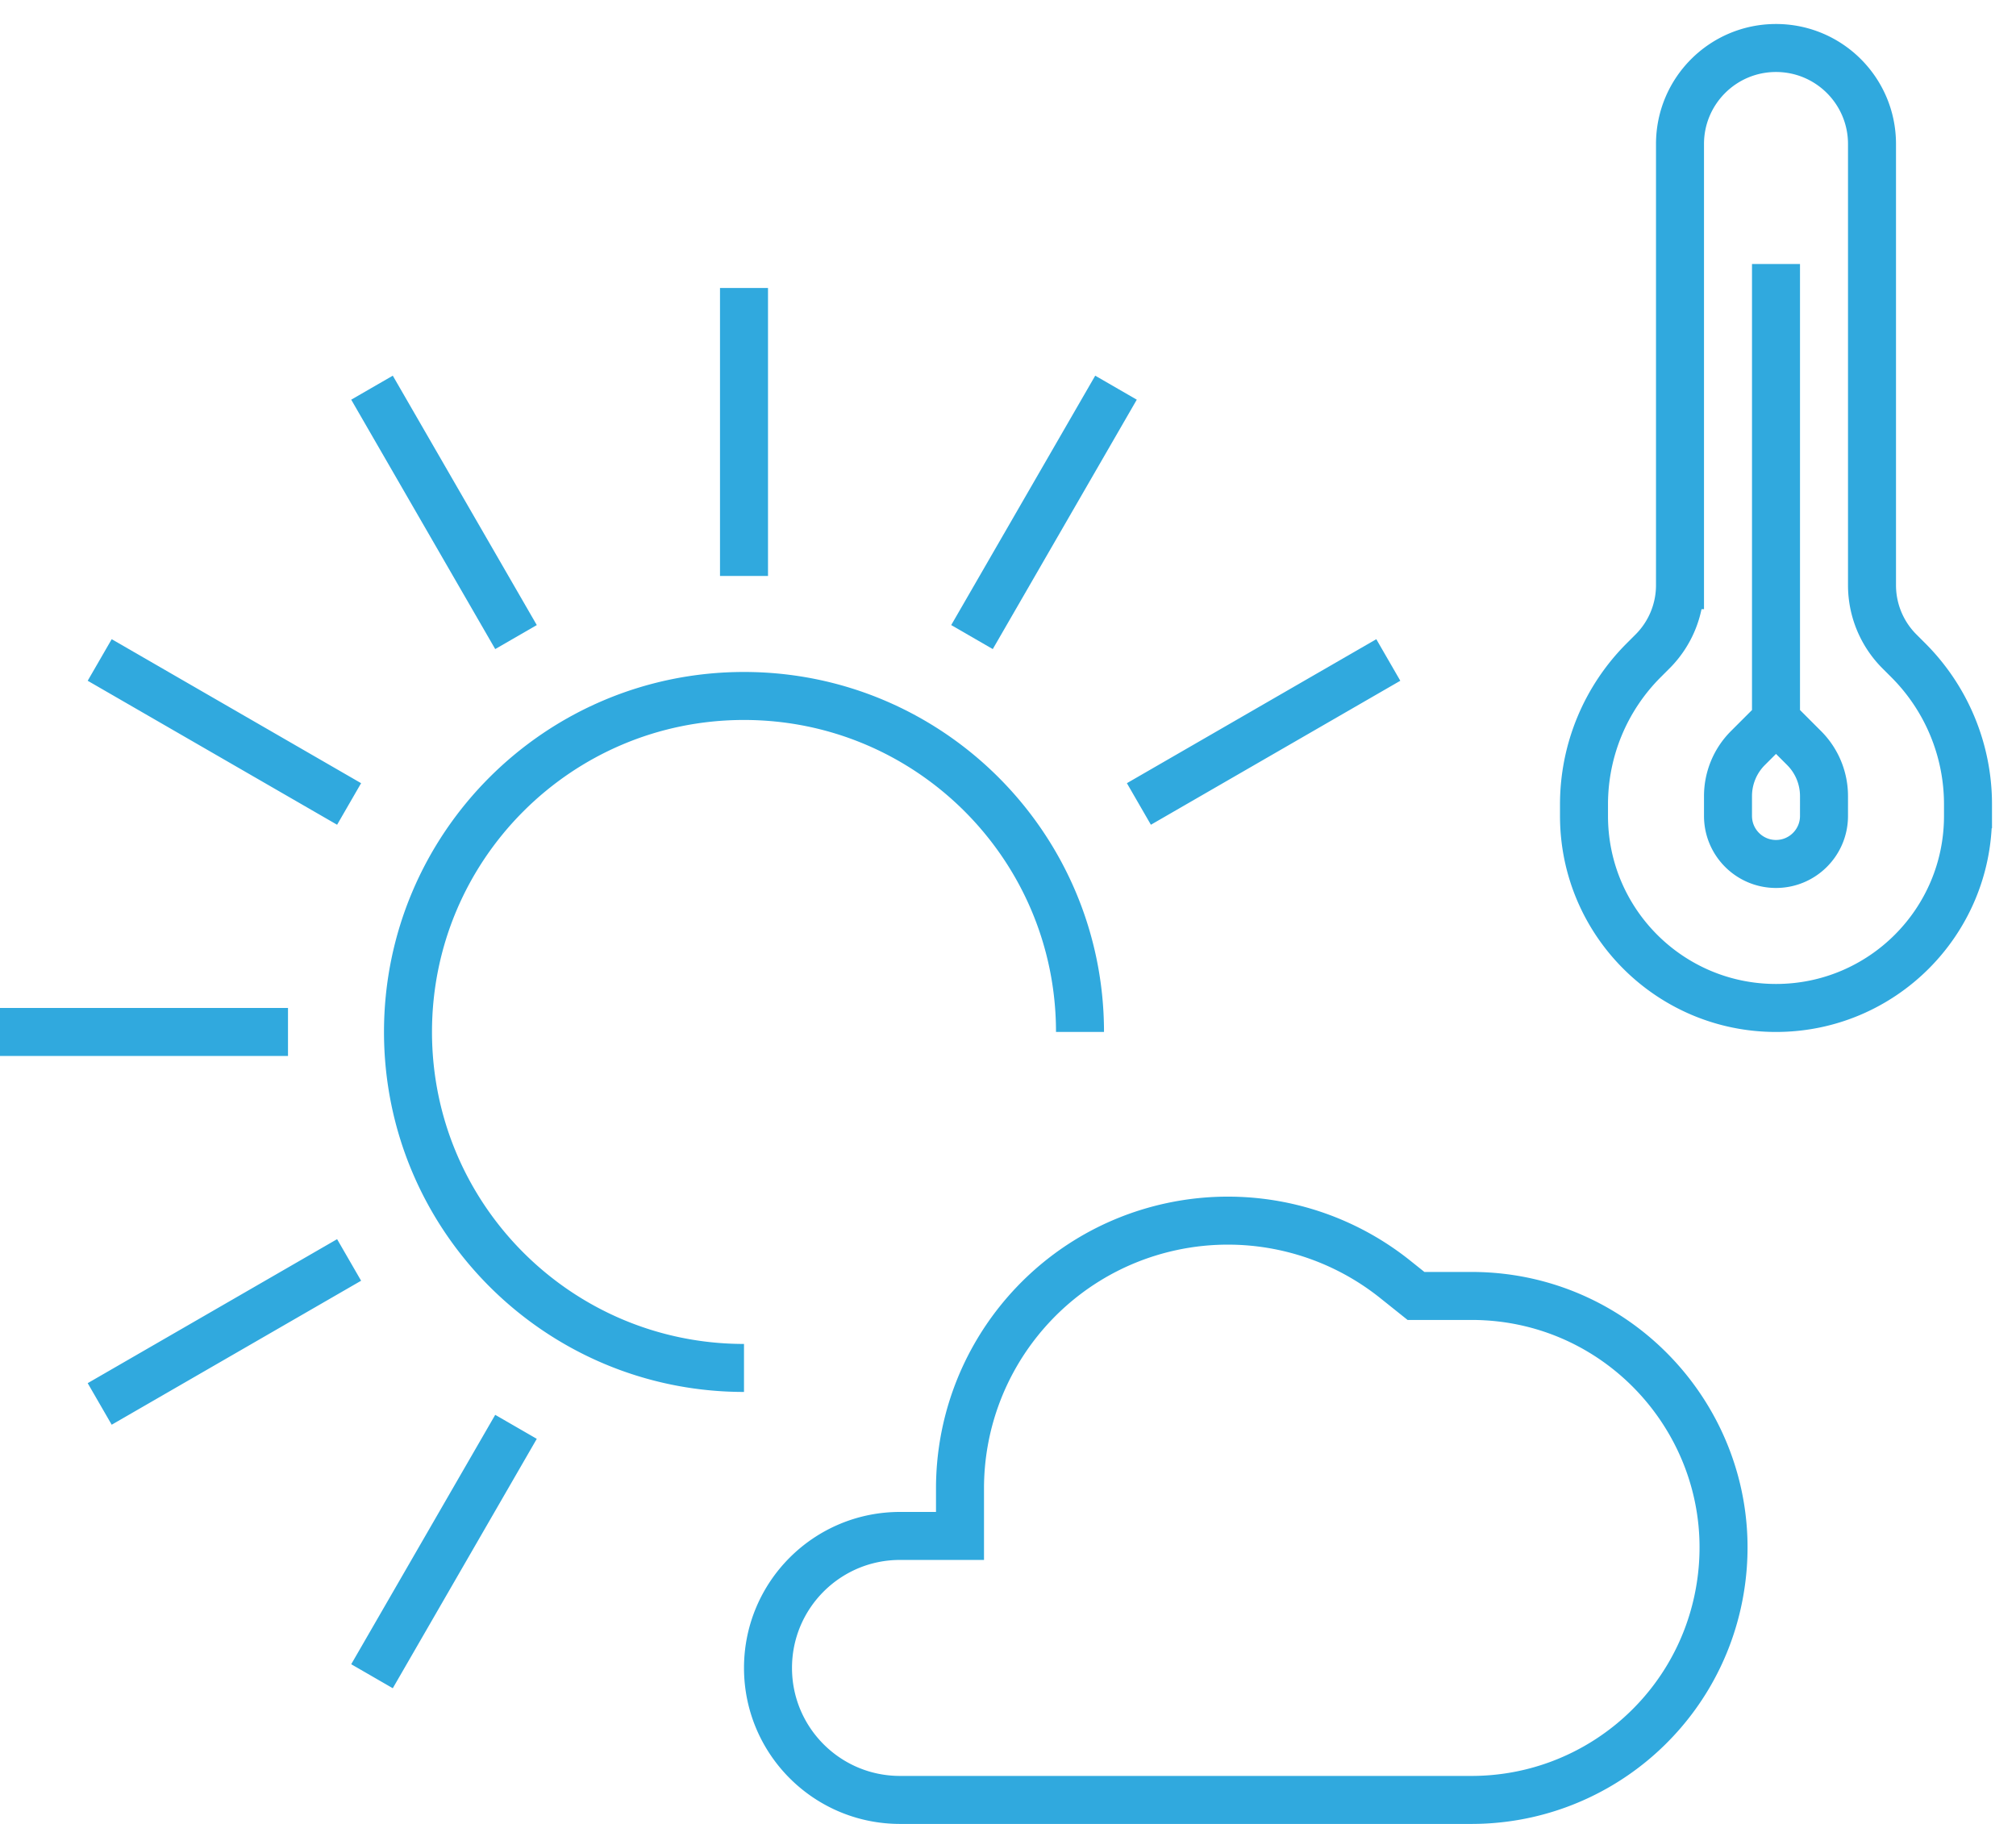 <svg xmlns="http://www.w3.org/2000/svg" width="42" height="38" fill="none">
  <path stroke="#30A9DE" d="M39.757 13.757l-.186-.186A1.951 1.951 0 0 1 39 12.192V3c0-1.105-.895-2-2-2s-2 .895-2 2v9.192a1.951 1.951 0 0 1-.571 1.379l-.186.186a4.243 4.243 0 0 0-1.243 3V17c0 2.209 1.791 4 4 4 2.209 0 4-1.791 4-4v-.243a4.243 4.243 0 0 0-1.243-3z"/>
  <path stroke="#30A9DE" d="M37 5.5V15m0 0l.586.586c.265.265.414.625.414 1V17c0 .552-.448 1-1 1s-1-.448-1-1v-.414c0-.375.149-.735.414-1L37 15zM22.5 21.5c0-3.866-3.134-7-7-7s-7 3.134-7 7 3.134 7 7 7M15.5 12V6M0 21.5h6M10.75 13.273l-3-5.196M23.727 16.75l5.196-3M2.077 29.25l5.196-3M7.273 16.75l-5.196-3M20.25 13.273l3-5.196M7.75 34.923l3-5.196M18.75 37.5h11.906c2.521 0 4.686-1.792 5.157-4.268C36.429 29.997 33.949 27 30.656 27H29.5l-.433-.346a5.581 5.581 0 0 0-4.656-1.099C21.838 26.106 20 28.38 20 31.012V32h-1.25C17.231 32 16 33.231 16 34.75s1.231 2.75 2.75 2.75z"/>
</svg>